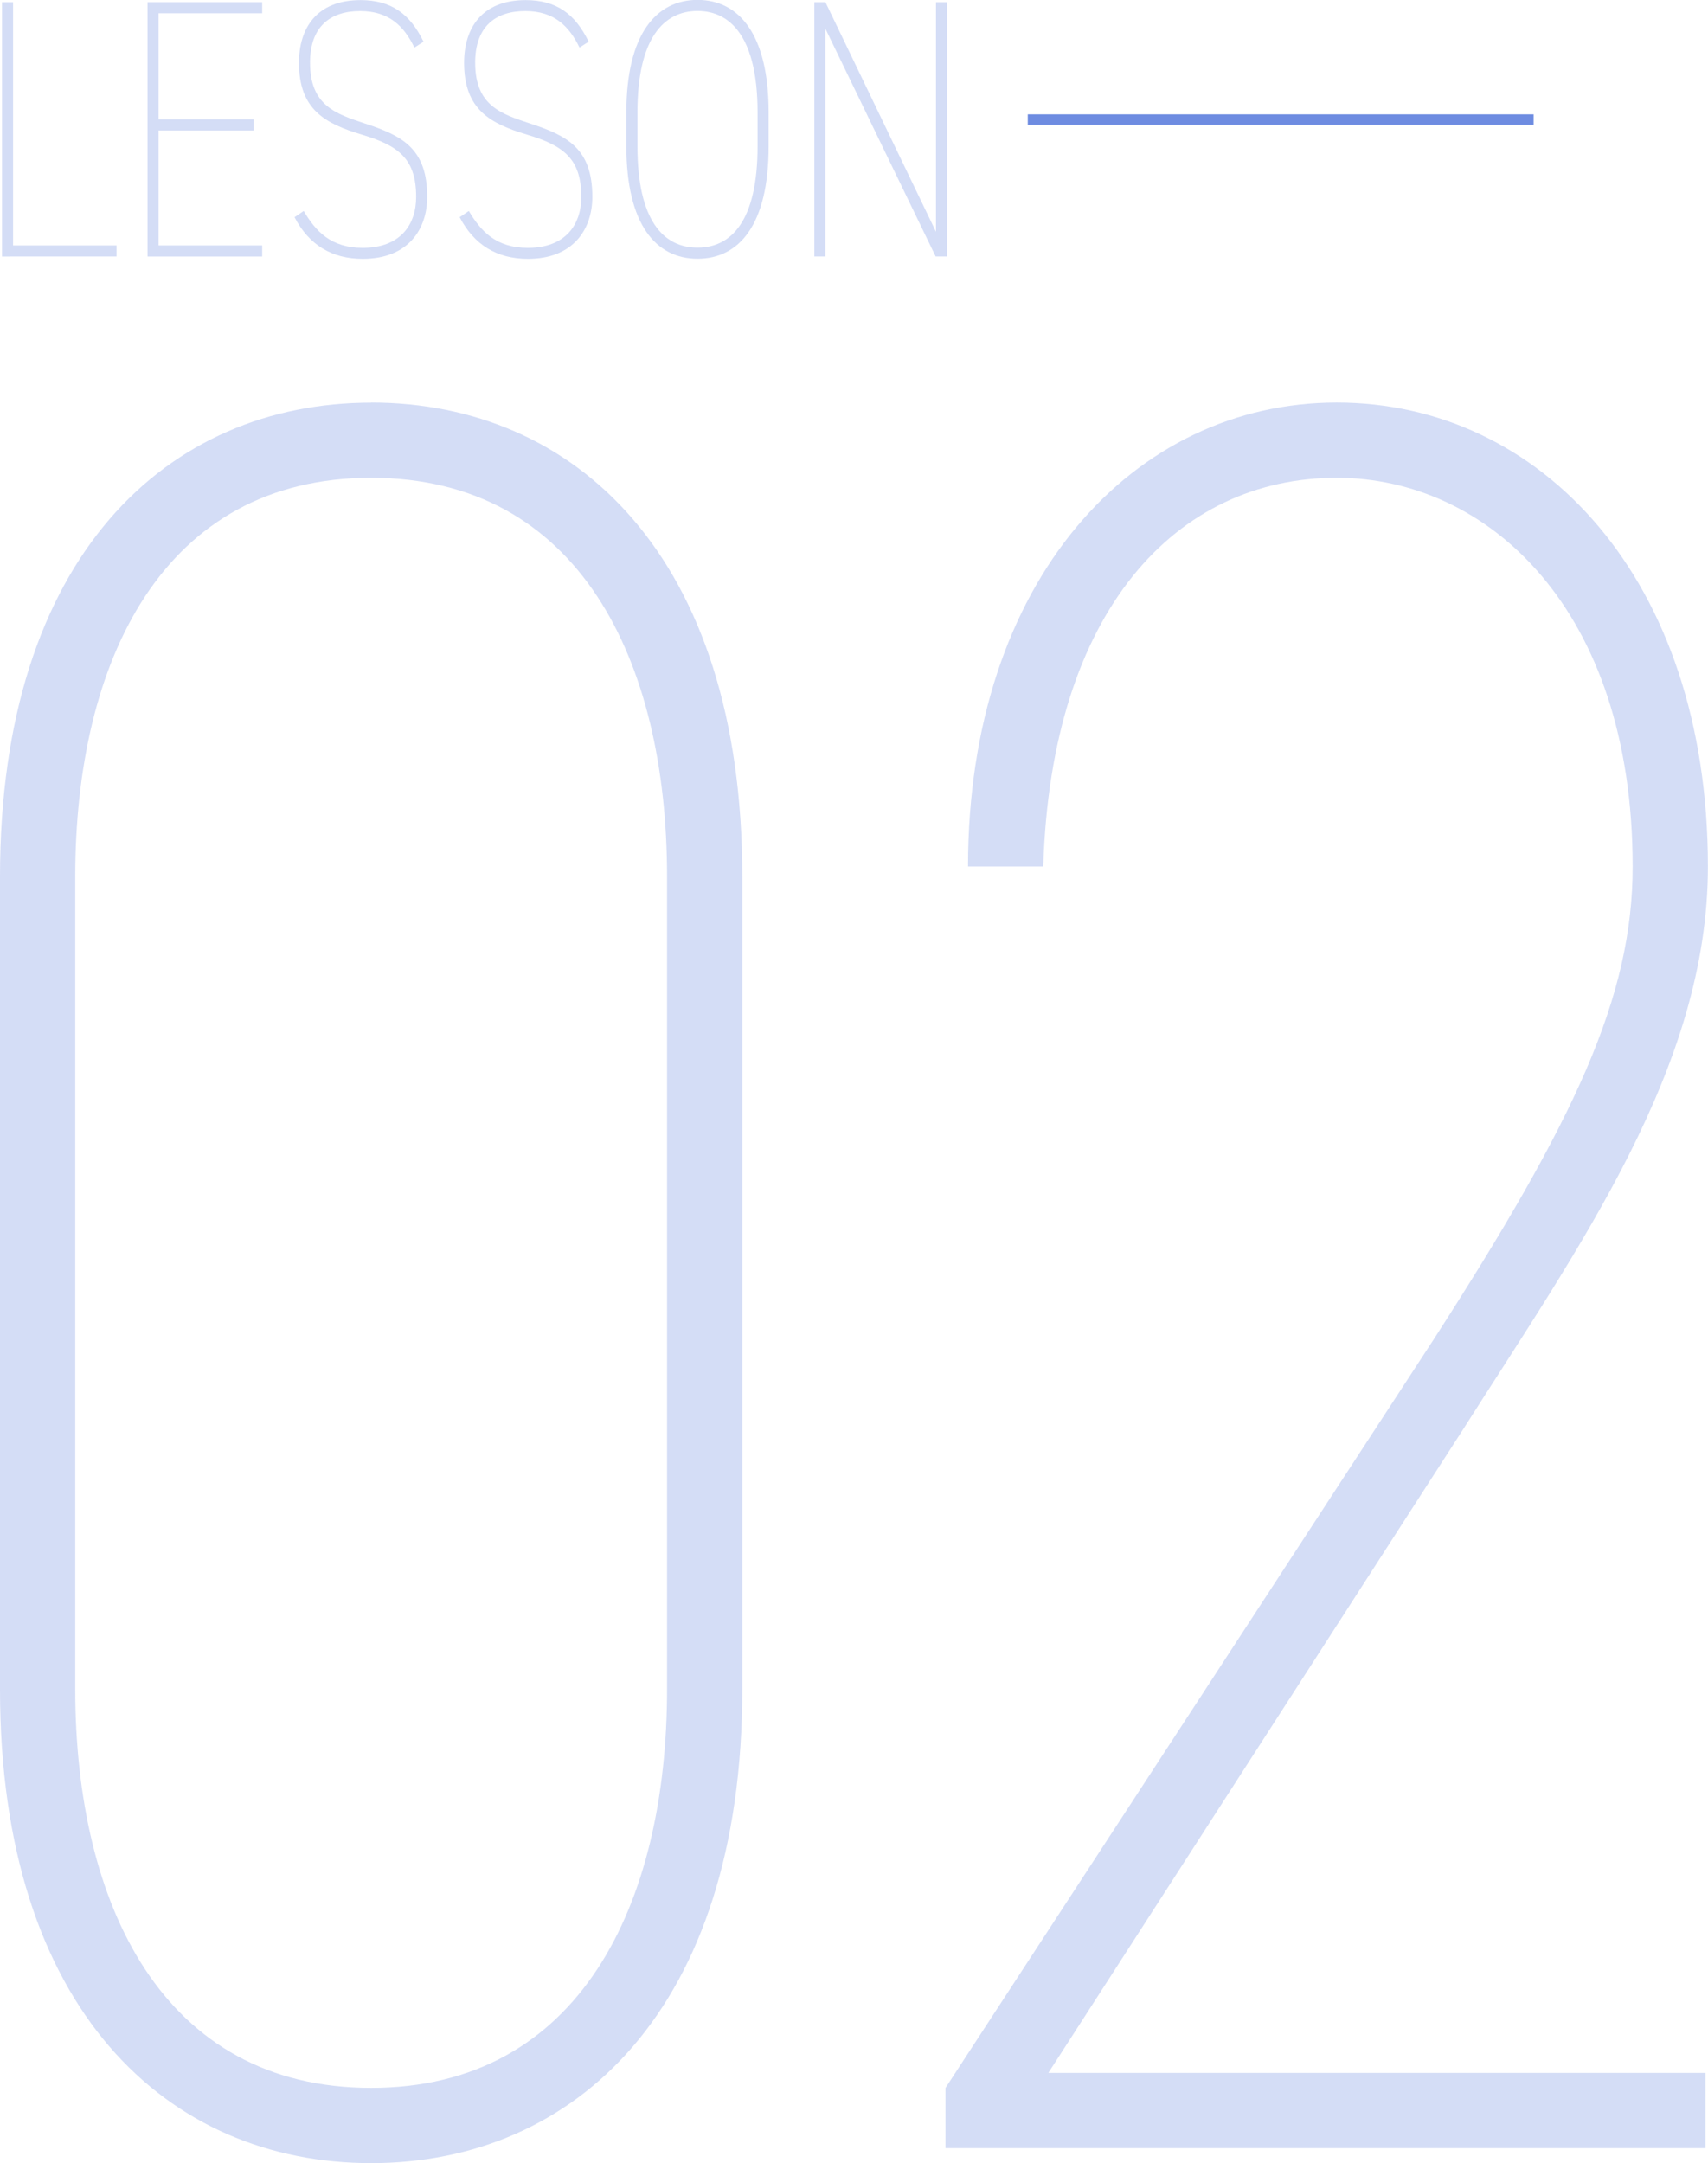 <?xml version="1.0" encoding="UTF-8"?><svg xmlns="http://www.w3.org/2000/svg" viewBox="0 0 162.08 205.28"><defs><style>.cls-1{fill:#6e8ce1;stroke-width:0px;}.cls-2{isolation:isolate;}.cls-3{fill:none;stroke:#6e8ce1;stroke-miterlimit:10;}.cls-4{mix-blend-mode:multiply;opacity:.3;}</style></defs><g class="cls-2"><g id="_レイヤー_2"><g id="Lesson2"><g class="cls-4"><path class="cls-1" d="m35.22,38.2c19.28,0,35.22,14.52,35.22,44.98v77.11c0,30.46-15.95,44.98-35.22,44.98S0,190.76,0,160.3v-77.11c0-30.46,15.95-44.98,35.22-44.98Zm28.08,44.98c0-20.47-8.33-37.84-28.08-37.84S7.14,62.71,7.14,83.18v77.11c0,20.47,8.33,37.84,28.08,37.84s28.08-17.38,28.08-37.84v-77.11Z"/><path class="cls-1" d="m161.84,203.85h-72.12v-5.71l46.41-71.16c13.33-20.71,18.8-32.37,18.8-44.75,0-24.51-13.8-36.89-28.08-36.89-15.23,0-27.13,12.61-27.85,36.89h-7.14c0-27.13,15.71-44.03,34.99-44.03s35.22,16.66,35.22,44.03c0,19.04-12.14,35.94-23.32,53.55l-39.27,60.93h62.36v7.14Z"/></g><g class="cls-4"><path class="cls-1" d="m1.23,23.29h9.83v1.05H.19V.21h1.05v23.08Z"/><path class="cls-1" d="m24.88.21v1.05h-9.83v10.07h9.02v1.05h-9.02v10.91h9.83v1.05h-10.88V.21h10.88Z"/><path class="cls-1" d="m39.32,4.51c-.98-2.03-2.41-3.46-5.14-3.46-2.87,0-4.76,1.5-4.76,4.9,0,4.09,2.48,4.86,5.21,5.77,3.5,1.15,5.91,2.34,5.91,6.96,0,3.01-1.75,5.88-6.12,5.88-2.94,0-5.11-1.33-6.47-3.95l.87-.59c1.12,1.89,2.55,3.5,5.6,3.5,3.57,0,5.07-2.2,5.07-4.83,0-3.57-1.61-4.86-5.14-5.91-3.5-1.05-5.98-2.38-5.98-6.82,0-3.29,1.68-5.95,5.84-5.95,2.9,0,4.69,1.29,5.98,3.95l-.87.56Z"/><path class="cls-1" d="m54.99,4.51c-.98-2.03-2.41-3.46-5.14-3.46-2.87,0-4.76,1.5-4.76,4.9,0,4.09,2.48,4.86,5.21,5.77,3.5,1.15,5.91,2.34,5.91,6.96,0,3.01-1.75,5.88-6.12,5.88-2.94,0-5.11-1.33-6.47-3.95l.87-.59c1.12,1.89,2.55,3.5,5.6,3.5,3.57,0,5.07-2.2,5.07-4.83,0-3.57-1.61-4.86-5.14-5.91-3.5-1.05-5.98-2.38-5.98-6.82,0-3.29,1.68-5.95,5.84-5.95,2.9,0,4.69,1.29,5.98,3.95l-.88.56Z"/><path class="cls-1" d="m66.19,24.55c-3.92,0-6.75-3.22-6.75-10.67v-3.22c0-7.41,2.83-10.67,6.75-10.67s6.75,3.25,6.75,10.67v3.22c0,7.45-2.8,10.67-6.75,10.67Zm-5.7-10.67c0,7.06,2.48,9.62,5.7,9.62s5.7-2.55,5.7-9.62v-3.22c0-7.06-2.52-9.62-5.7-9.62s-5.7,2.55-5.7,9.62v3.22Z"/><path class="cls-1" d="m89.87.21v24.13h-1.08l-10.46-21.61v21.61h-1.05V.21h1.05l10.49,21.79V.21h1.05Z"/></g><line class="cls-3" x1="97.53" y1="11.35" x2="145.53" y2="11.35"/></g></g></g></svg>